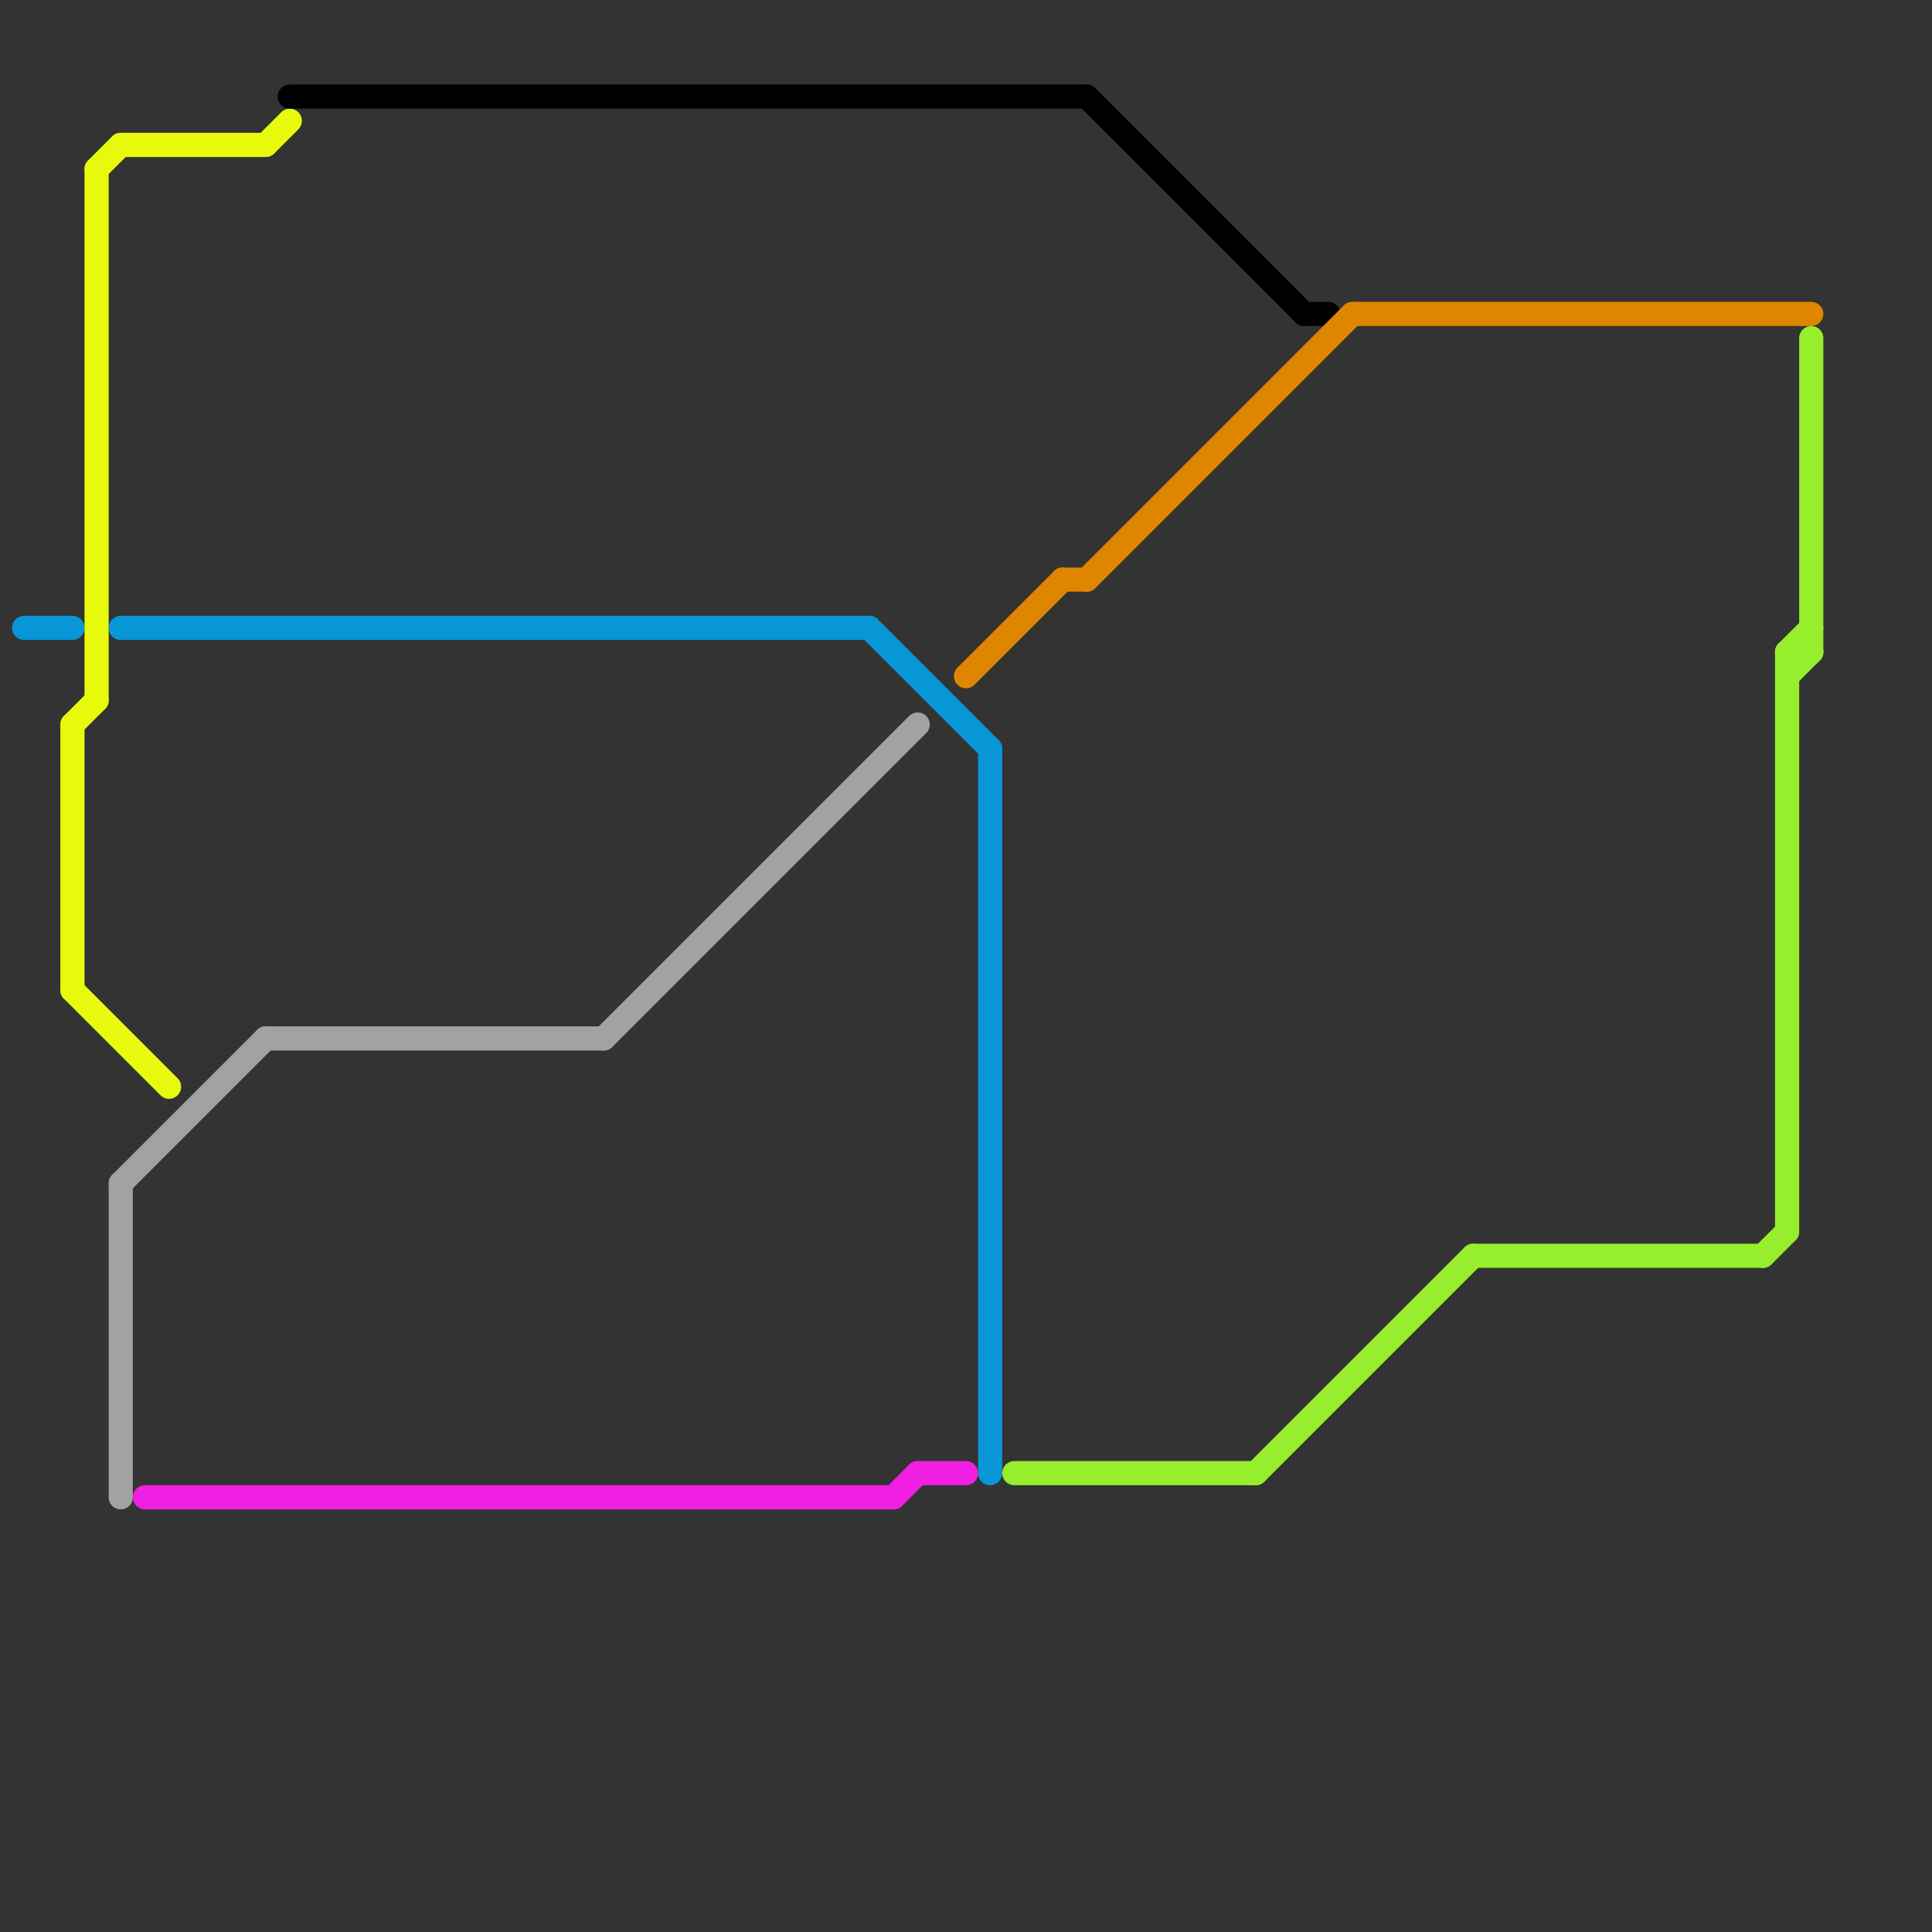 
<svg version="1.1" xmlns="http://www.w3.org/2000/svg" viewBox="0 0 80 80">
<rect x="0" y="0" width="80" height="80" fill="#333333" stroke="none"/>
<style>text { font: 1px Helvetica; font-weight: 600; white-space: pre; dominant-baseline: central; } line { stroke-width: 1; fill: none; stroke-linecap: round; stroke-linejoin: round; } .c0 { stroke: #0896d7 } .c1 { stroke: #a2a2a2 } .c2 { stroke: #e8fa0c } .c3 { stroke: #f11fe1 } .c4 { stroke: #000000 } .c5 { stroke: #df8600 } .c6 { stroke: #97ee2d }</style><defs><g id="wm-xf"><circle r="1.2" fill="#000"/><circle r="0.9" fill="#fff"/><circle r="0.6" fill="#000"/><circle r="0.3" fill="#fff"/></g><g id="wm"><circle r="0.6" fill="#000"/><circle r="0.3" fill="#fff"/></g></defs><line class="c0" x1="1" y1="26" x2="3" y2="26"/><line class="c0" x1="41" y1="31" x2="41" y2="61"/><line class="c0" x1="5" y1="26" x2="36" y2="26"/><line class="c0" x1="36" y1="26" x2="41" y2="31"/><line class="c1" x1="5" y1="49" x2="11" y2="43"/><line class="c1" x1="5" y1="49" x2="5" y2="62"/><line class="c1" x1="25" y1="43" x2="38" y2="30"/><line class="c1" x1="11" y1="43" x2="25" y2="43"/><line class="c2" x1="3" y1="30" x2="4" y2="29"/><line class="c2" x1="3" y1="41" x2="7" y2="45"/><line class="c2" x1="5" y1="6" x2="11" y2="6"/><line class="c2" x1="11" y1="6" x2="12" y2="5"/><line class="c2" x1="4" y1="7" x2="4" y2="29"/><line class="c2" x1="4" y1="7" x2="5" y2="6"/><line class="c2" x1="3" y1="30" x2="3" y2="41"/><line class="c3" x1="38" y1="61" x2="40" y2="61"/><line class="c3" x1="37" y1="62" x2="38" y2="61"/><line class="c3" x1="6" y1="62" x2="37" y2="62"/><line class="c4" x1="45" y1="4" x2="54" y2="13"/><line class="c4" x1="12" y1="4" x2="45" y2="4"/><line class="c4" x1="54" y1="13" x2="55" y2="13"/><line class="c5" x1="45" y1="24" x2="56" y2="13"/><line class="c5" x1="56" y1="13" x2="75" y2="13"/><line class="c5" x1="44" y1="24" x2="45" y2="24"/><line class="c5" x1="40" y1="28" x2="44" y2="24"/><line class="c6" x1="74" y1="28" x2="75" y2="27"/><line class="c6" x1="75" y1="14" x2="75" y2="27"/><line class="c6" x1="74" y1="27" x2="75" y2="27"/><line class="c6" x1="73" y1="52" x2="74" y2="51"/><line class="c6" x1="61" y1="52" x2="73" y2="52"/><line class="c6" x1="74" y1="27" x2="75" y2="26"/><line class="c6" x1="74" y1="27" x2="74" y2="51"/><line class="c6" x1="52" y1="61" x2="61" y2="52"/><line class="c6" x1="42" y1="61" x2="52" y2="61"/>
</svg>
